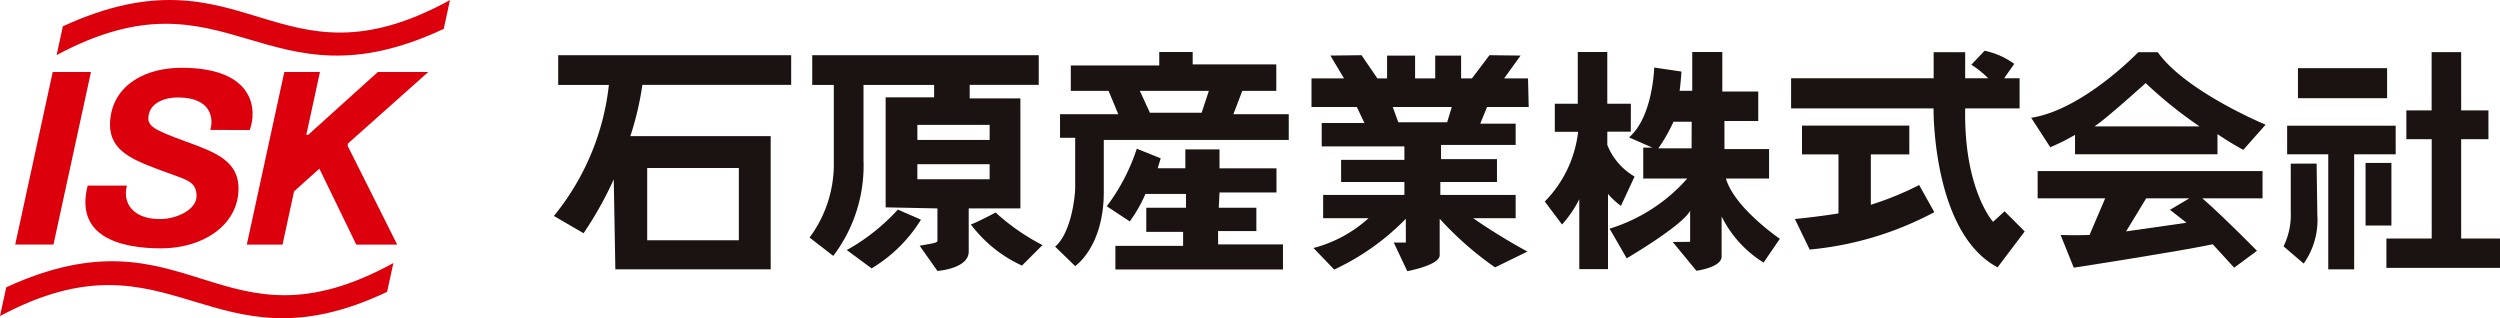 <svg xmlns="http://www.w3.org/2000/svg" width="164.986" height="21" viewBox="0 0 164.986 21">
  <g id="グループ_201" data-name="グループ 201" transform="translate(-207.593 -271.11)">
    <g id="グループ_202" data-name="グループ 202" transform="translate(244.146 274.459)">
      <path id="パス_757" data-name="パス 757" d="M301.9,282.44h3.345a16.512,16.512,0,0,1-3.63,8.65l1.959,1.139a23.836,23.836,0,0,0,1.992-3.556l.106,5.94h10.251v-8.792h-9.261a19.884,19.884,0,0,0,.793-3.382h9.82v-1.959H301.9Zm5.873,5.484h6.048v4.767h-6.048Z" transform="translate(-301.615 -280.186)" fill="#1a1311"/>
      <path id="パス_758" data-name="パス 758" d="M358.93,290.591v-7.259h-3.346v-.892h4.557v-1.959H345.193v1.959h1.424v5.091a8.122,8.122,0,0,1-1.6,4.983l1.565,1.211a9.861,9.861,0,0,0,1.994-6.336V282.44h4.661v.82h-3.2v7.261l3.418.07v2.135c0,.15-.39.184-1.174.326l1.174,1.665s2.065-.142,2.065-1.281v-2.845Zm-6.8-5.514H356.9v.994h-4.767Zm0,3.592v-.994H356.9v.994Z" transform="translate(-328.143 -280.186)" fill="#1a1311"/>
      <path id="パス_759" data-name="パス 759" d="M374.031,307.185s-1.353.713-1.637.784a8.784,8.784,0,0,0,3.376,2.718l1.353-1.353A14.229,14.229,0,0,1,374.031,307.185Z" transform="translate(-344.878 -296.509)" fill="#1a1311"/>
      <path id="パス_760" data-name="パス 760" d="M399.052,282.5h2.243v-1.745h-5.518v-.82h-2.206v.892h-5.837V282.5h2.491l.641,1.54h-3.843V285.6h1v3.314c0,.53-.254,2.947-1.321,3.872l1.318,1.28s1.891-1.261,1.891-4.873V285.74h12.206v-1.7h-3.653Zm-2.682,1.445h-3.415l-.665-1.445h4.556Z" transform="translate(-353.62 -279.854)" fill="#1a1311"/>
      <path id="パス_761" data-name="パス 761" d="M402.817,301.792h2.526v-1.543h-2.479l.048-1.008h3.759v-1.592h-3.759V296.4h-2.256v1.245h-1.825l.2-.656-1.577-.636a13.094,13.094,0,0,1-1.982,3.8l1.518,1a9.375,9.375,0,0,0,1.034-1.814H400.7v.913h-2.621v1.592h2.431v.923h-4.47v1.555H407.1v-1.65h-4.279Z" transform="translate(-358.984 -289.89)" fill="#1a1311"/>
      <path id="パス_762" data-name="パス 762" d="M444.561,283.9l-.045-1.888h-1.578l1.089-1.508-2.056-.024-1.16,1.533H440.1v-1.508h-1.709v1.508h-1.328v-1.508h-1.849v1.508h-.639l-1.047-1.533-2.055.024.9,1.508h-2.146V283.9h2.993l.5,1.053H430.9V286.5h5.457v.887h-4.176v1.461h4.176v.853h-5.362v1.534h3a8.662,8.662,0,0,1-3.639,1.968l1.368,1.424a16.042,16.042,0,0,0,4.73-3.355c-.006,0,0,1.569,0,1.569h-.8l.893,1.891s2.139-.386,2.139-1.055v-2.405a21.526,21.526,0,0,0,3.654,3.21l2.137-1.043a39.7,39.7,0,0,1-3.579-2.2H443.7V289.7h-4.971v-.853h3.738V287.34h-3.692V286.4H443.7V285h-2.338l.449-1.1Zm-5.383,1.007h-3.225l-.362-1.007h3.892Z" transform="translate(-380.228 -280.186)" fill="#1a1311"/>
      <path id="パス_763" data-name="パス 763" d="M473.99,291.7v-2.4a5,5,0,0,0,.854.787l.9-1.935a4.214,4.214,0,0,1-1.8-2.088v-.875h1.55l.006-1.84h-1.557v-3.417h-1.948v3.417H470.48V285.2h1.538a7.815,7.815,0,0,1-2.2,4.6l1.139,1.518a7.8,7.8,0,0,0,1.139-1.667v4.61h1.894v-2.232Z" transform="translate(-404.424 -279.85)" fill="#1a1311"/>
      <path id="パス_764" data-name="パス 764" d="M481.95,293.548s3.663-2.145,4.185-3.138v2.049s-.6.011-1.149.011l1.564,1.9s1.663-.218,1.663-.935v-2.651a7.485,7.485,0,0,0,2.769,3.045l1.074-1.569s-2.99-2.031-3.558-3.976h2.847v-1.946H488.4v-1.85h2.231V282.54h-2.372v-2.609h-1.985v2.564h-.834s.062-.388.124-1.272l-1.8-.264s-.077,3.243-1.66,4.609l1.536.674h-.6v2.041h2.906a11.241,11.241,0,0,1-5.129,3.31S481.048,291.98,481.95,293.548Zm4.281-7.258h-2.194a10.873,10.873,0,0,0,1-1.757h1.2Z" transform="translate(-411.149 -279.85)" fill="#1a1311"/>
      <path id="パス_765" data-name="パス 765" d="M524.972,291.012c-.063-.075-1.935-2.216-1.839-7.483h3.591v-1.992h-1.017l.664-.949a5.07,5.07,0,0,0-1.957-.865l-.875.922a6.283,6.283,0,0,1,1.11.892h-1.516v-1.72h-2.081s0,.769,0,1.72h-9.407v1.992h9.4s-.095,8.208,4.227,10.487l1.789-2.368-1.328-1.33Z" transform="translate(-429.995 -279.723)" fill="#1a1311"/>
      <path id="パス_766" data-name="パス 766" d="M517.293,297.665v-3.323h2.539v-1.9h-7.083v1.9h2.408v3.892s-1.026.18-2.876.371l.975,2.015a21.649,21.649,0,0,0,8.226-2.468l-1-1.79A20.484,20.484,0,0,1,517.293,297.665Z" transform="translate(-430.381 -287.5)" fill="#1a1311"/>
      <path id="パス_767" data-name="パス 767" d="M555.279,285.424v1.281h9.4v-1.329s.9.608,1.705,1.036l1.471-1.661s-5.267-2.176-7.117-4.785h-1.286s-3.651,3.807-7.067,4.329l1.26,1.946A15.16,15.16,0,0,0,555.279,285.424Zm4.661-3.418a28.4,28.4,0,0,0,3.557,2.859H556.56C557.318,284.38,559.94,282.006,559.94,282.006Z" transform="translate(-454.891 -279.872)" fill="#1a1311"/>
      <path id="パス_768" data-name="パス 768" d="M553.488,301.938h4.458l-1.034,2.42s-1.009.031-1.909,0l.869,2.157s6.941-1.07,9.171-1.545l1.414,1.545,1.505-1.113s-2.325-2.373-3.61-3.464h3.978v-1.8H553.488Zm7.163,0H563.5l-1.28.758,1.091.854-3.985.57Z" transform="translate(-455.568 -292.199)" fill="#1a1311"/>
      <g id="グループ_201-2" data-name="グループ 201" transform="translate(114.149 0.095)">
        <rect id="長方形_203" data-name="長方形 203" width="5.884" height="1.983" transform="translate(0.95 1.054)" fill="#1a1311"/>
        <path id="パス_769" data-name="パス 769" d="M603.008,292.446h-7.162v1.887h2.713v7.593h1.709v-7.593h2.74Z" transform="translate(-595.609 -287.594)" fill="#1a1311"/>
        <path id="パス_770" data-name="パス 770" d="M595.71,298.885v3.18a4.719,4.719,0,0,1-.475,2.278l1.329,1.137a4.987,4.987,0,0,0,.9-3.227l-.047-3.369Z" transform="translate(-595.235 -291.53)" fill="#1a1311"/>
        <rect id="長方形_204" data-name="長方形 204" width="1.707" height="4.132" transform="translate(5.411 7.308)" fill="#1a1311"/>
        <path id="パス_771" data-name="パス 771" d="M617.625,292.267v-6.559h1.8v-1.9h-1.8v-3.843h-1.949v3.843h-1.668v1.9h1.673v6.559h-2.99V294.2h7.5v-1.936Z" transform="translate(-605.904 -279.967)" fill="#1a1311"/>
      </g>
      <path id="パス_772" data-name="パス 772" d="M354.707,306.685a13.255,13.255,0,0,1-3.37,2.671l1.637,1.209a9.643,9.643,0,0,0,3.259-3.213Z" transform="translate(-332.007 -296.203)" fill="#1a1311"/>
    </g>
    <g id="グループ_203" data-name="グループ 203" transform="translate(207.593 271.11)">
      <path id="パス_773" data-name="パス 773" d="M212.651,283.335h2.524L212.7,294.722h-2.524Z" transform="translate(-209.172 -278.582)" fill="#dc000c"/>
      <path id="パス_774" data-name="パス 774" d="M208.006,317.179c12.089-5.552,14.082,4.687,25.547-1.6l-.413,1.9c-11.693,5.552-14.156-4.509-25.547,1.6Z" transform="translate(-207.593 -298.219)" fill="#dc000c"/>
      <path id="パス_775" data-name="パス 775" d="M217.615,272.846c12.089-5.552,14.082,4.559,25.547-1.73l-.413,1.9c-11.879,5.564-14.156-4.381-25.547,1.73Z" transform="translate(-213.466 -271.11)" fill="#dc000c"/>
      <path id="パス_776" data-name="パス 776" d="M230.326,286.708c.219-.676.134-2.141-2.126-2.141-.994,0-1.886.412-1.957,1.285-.049.6.355.854,2.452,1.615,2,.73,3.621,1.3,3.486,3.351-.145,2.208-2.346,3.705-5.1,3.705-2.793,0-5.7-.82-4.845-4.142h2.591c-.305,1.113.357,2.211,2.178,2.211,1.113,0,2.429-.629,2.415-1.534-.016-1.03-.7-1.049-2.7-1.81-1.794-.682-3.172-1.337-3-3.2.222-2.377,2.408-3.441,4.7-3.441,4.914,0,4.986,2.852,4.51,4.107Z" transform="translate(-216.449 -278.134)" fill="#dc000c"/>
      <path id="パス_777" data-name="パス 777" d="M251.967,283.335h2.351l-.9,4.147.128-.005,4.59-4.142h3.328l-5.277,4.7-.047.158,3.276,6.531h-2.7l-2.435-5.012-1.672,1.5-.76,3.513h-2.357Z" transform="translate(-233.204 -278.582)" fill="#dc000c"/>
    </g>
  </g>
</svg>
